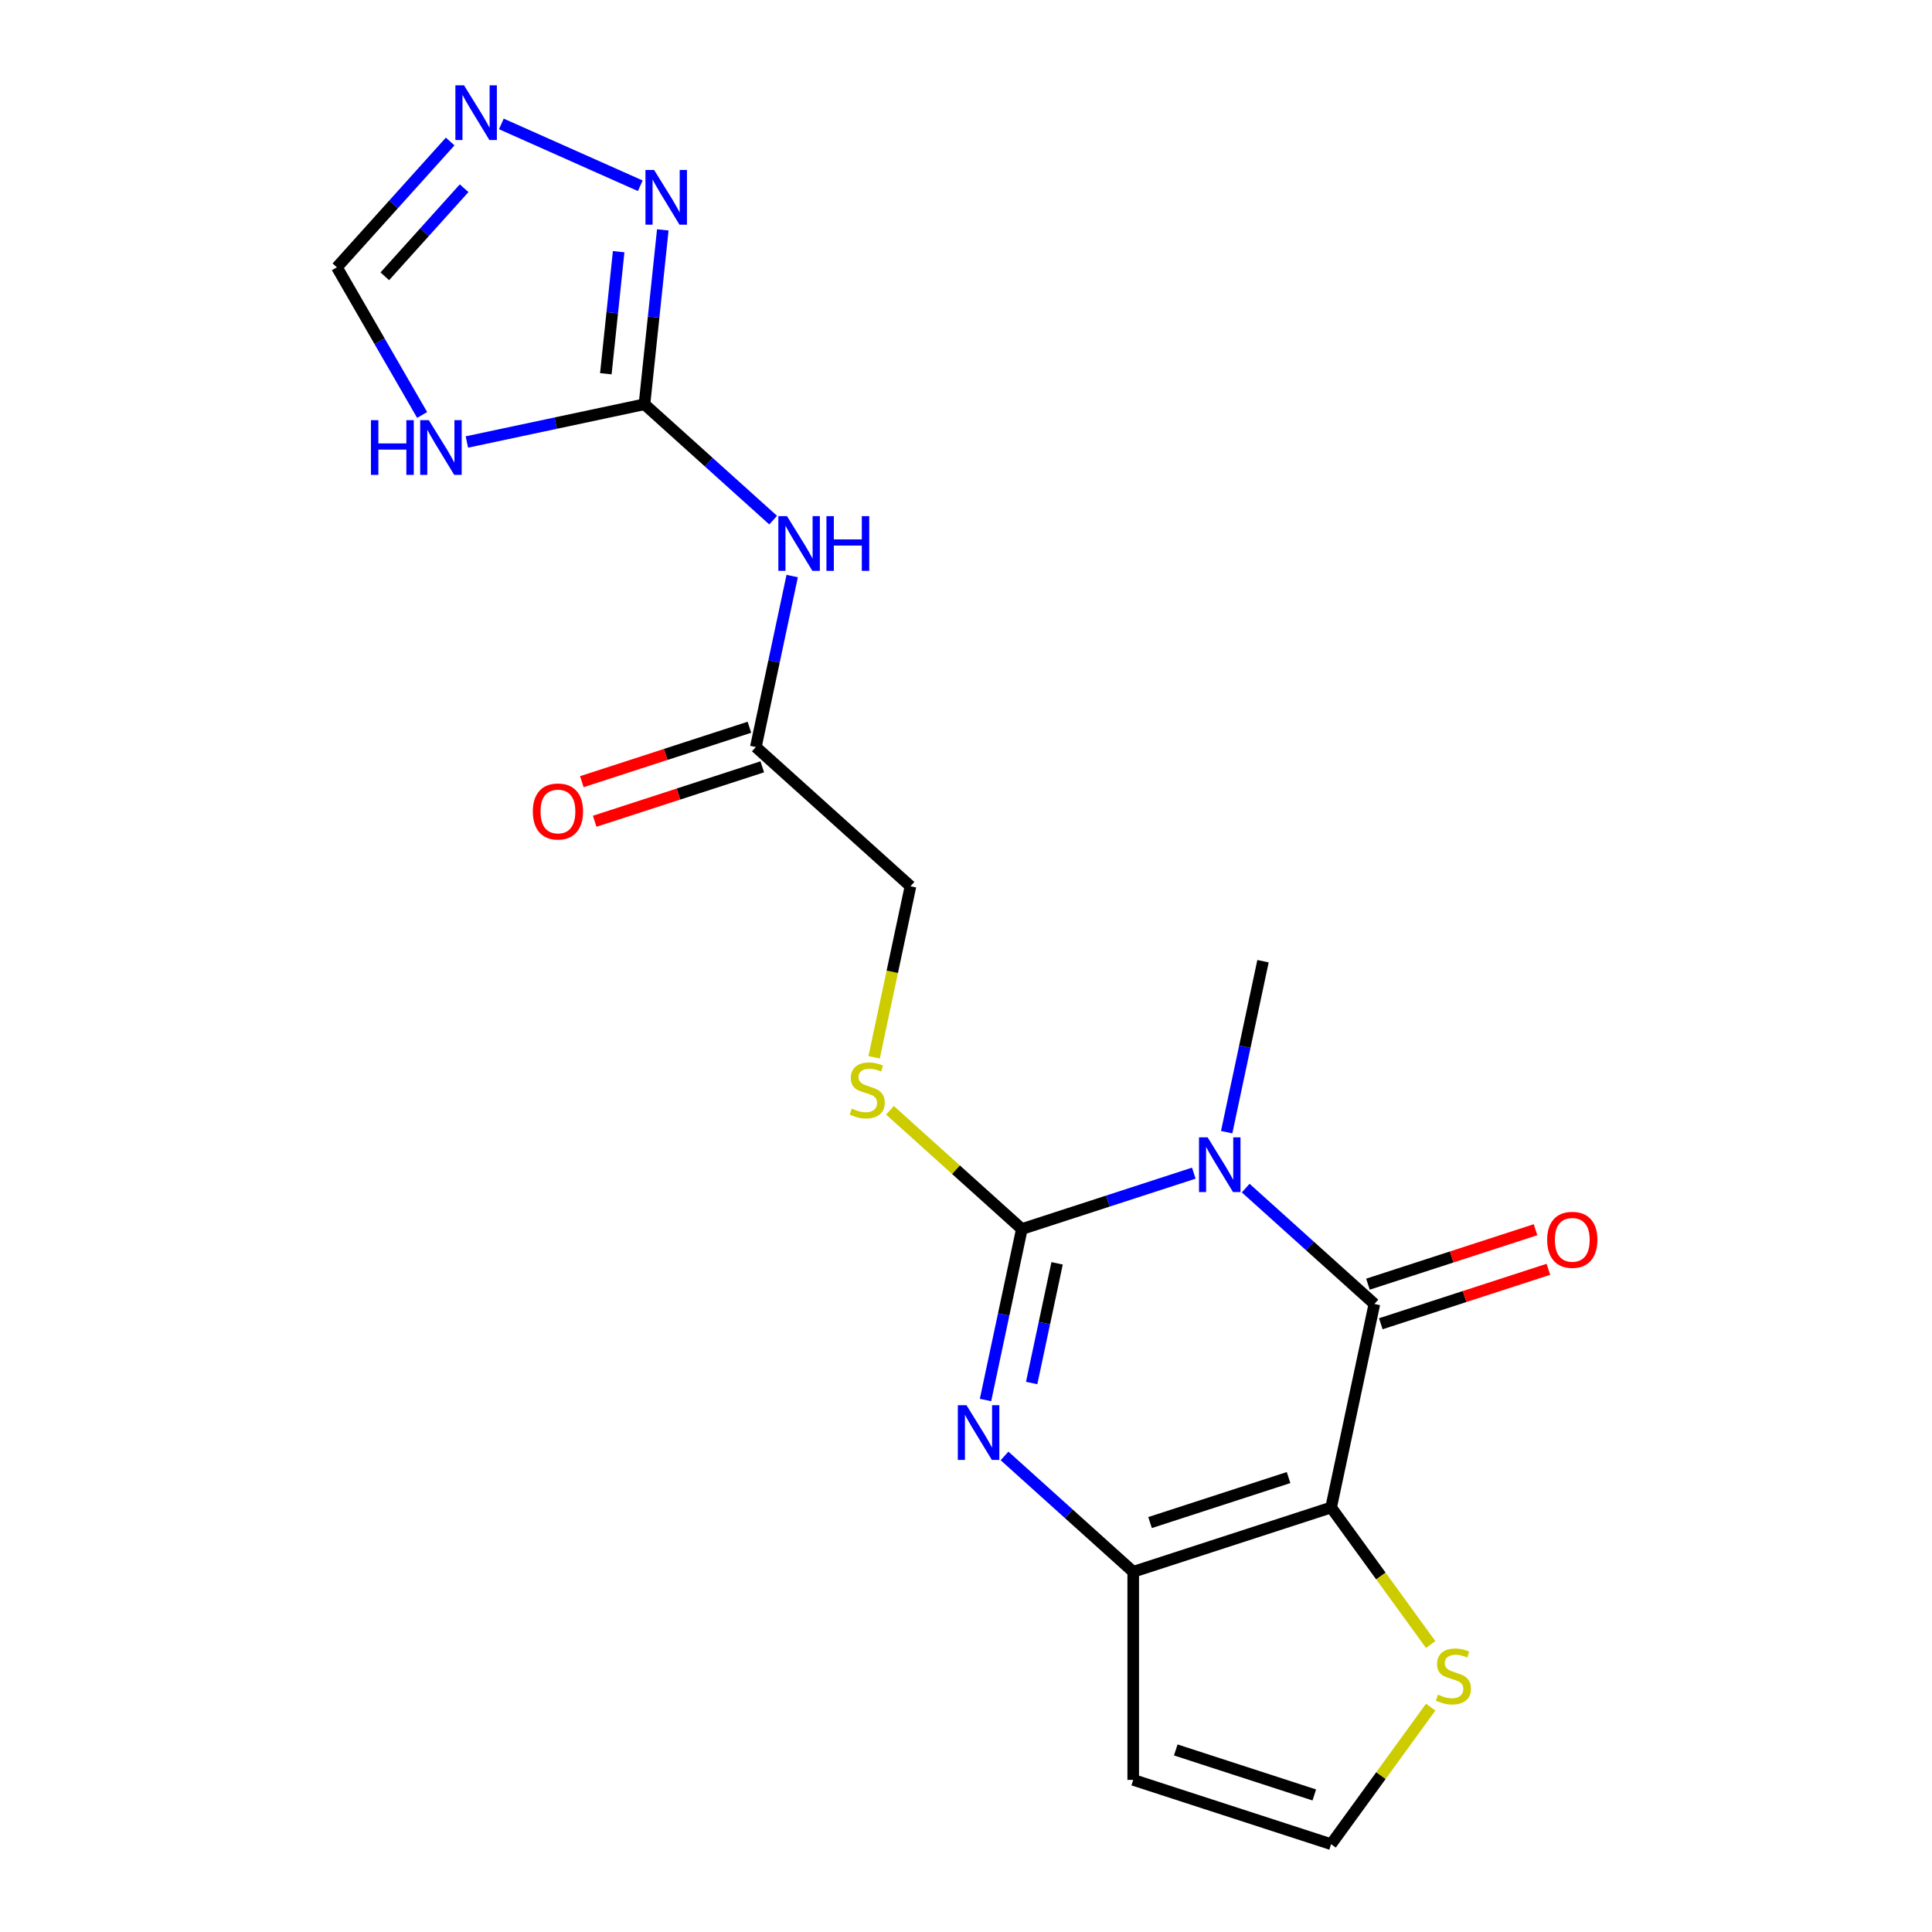 <?xml version='1.0' encoding='iso-8859-1'?>
<svg version='1.1' baseProfile='full'
              xmlns='http://www.w3.org/2000/svg'
                      xmlns:rdkit='http://www.rdkit.org/xml'
                      xmlns:xlink='http://www.w3.org/1999/xlink'
                  xml:space='preserve'
width='1000px' height='1000px' viewBox='0 0 1000 1000'>
<!-- END OF HEADER -->
<rect style='opacity:1.0;fill:#FFFFFF;stroke:none' width='1000' height='1000' x='0' y='0'> </rect>
<path class='bond-1' d='M 617.906,607.227 L 573.406,621.686' style='fill:none;fill-rule:evenodd;stroke:#0000FF;stroke-width:6px;stroke-linecap:butt;stroke-linejoin:miter;stroke-opacity:1' />
<path class='bond-1' d='M 573.406,621.686 L 528.907,636.144' style='fill:none;fill-rule:evenodd;stroke:#000000;stroke-width:6px;stroke-linecap:butt;stroke-linejoin:miter;stroke-opacity:1' />
<path class='bond-2' d='M 644.771,614.957 L 678.074,644.943' style='fill:none;fill-rule:evenodd;stroke:#0000FF;stroke-width:6px;stroke-linecap:butt;stroke-linejoin:miter;stroke-opacity:1' />
<path class='bond-2' d='M 678.074,644.943 L 711.377,674.929' style='fill:none;fill-rule:evenodd;stroke:#000000;stroke-width:6px;stroke-linecap:butt;stroke-linejoin:miter;stroke-opacity:1' />
<path class='bond-19' d='M 634.921,586.01 L 644.326,541.761' style='fill:none;fill-rule:evenodd;stroke:#0000FF;stroke-width:6px;stroke-linecap:butt;stroke-linejoin:miter;stroke-opacity:1' />
<path class='bond-19' d='M 644.326,541.761 L 653.731,497.513' style='fill:none;fill-rule:evenodd;stroke:#000000;stroke-width:6px;stroke-linecap:butt;stroke-linejoin:miter;stroke-opacity:1' />
<path class='bond-0' d='M 688.985,780.279 L 711.377,674.929' style='fill:none;fill-rule:evenodd;stroke:#000000;stroke-width:6px;stroke-linecap:butt;stroke-linejoin:miter;stroke-opacity:1' />
<path class='bond-4' d='M 688.985,780.279 L 586.553,813.561' style='fill:none;fill-rule:evenodd;stroke:#000000;stroke-width:6px;stroke-linecap:butt;stroke-linejoin:miter;stroke-opacity:1' />
<path class='bond-4' d='M 666.963,764.785 L 595.261,788.082' style='fill:none;fill-rule:evenodd;stroke:#000000;stroke-width:6px;stroke-linecap:butt;stroke-linejoin:miter;stroke-opacity:1' />
<path class='bond-10' d='M 688.985,780.279 L 714.751,815.744' style='fill:none;fill-rule:evenodd;stroke:#000000;stroke-width:6px;stroke-linecap:butt;stroke-linejoin:miter;stroke-opacity:1' />
<path class='bond-10' d='M 714.751,815.744 L 740.518,851.209' style='fill:none;fill-rule:evenodd;stroke:#CCCC00;stroke-width:6px;stroke-linecap:butt;stroke-linejoin:miter;stroke-opacity:1' />
<path class='bond-3' d='M 528.907,636.144 L 519.502,680.393' style='fill:none;fill-rule:evenodd;stroke:#000000;stroke-width:6px;stroke-linecap:butt;stroke-linejoin:miter;stroke-opacity:1' />
<path class='bond-3' d='M 519.502,680.393 L 510.097,724.641' style='fill:none;fill-rule:evenodd;stroke:#0000FF;stroke-width:6px;stroke-linecap:butt;stroke-linejoin:miter;stroke-opacity:1' />
<path class='bond-3' d='M 547.155,653.897 L 540.572,684.871' style='fill:none;fill-rule:evenodd;stroke:#000000;stroke-width:6px;stroke-linecap:butt;stroke-linejoin:miter;stroke-opacity:1' />
<path class='bond-3' d='M 540.572,684.871 L 533.988,715.845' style='fill:none;fill-rule:evenodd;stroke:#0000FF;stroke-width:6px;stroke-linecap:butt;stroke-linejoin:miter;stroke-opacity:1' />
<path class='bond-11' d='M 528.907,636.144 L 494.774,605.411' style='fill:none;fill-rule:evenodd;stroke:#000000;stroke-width:6px;stroke-linecap:butt;stroke-linejoin:miter;stroke-opacity:1' />
<path class='bond-11' d='M 494.774,605.411 L 460.641,574.677' style='fill:none;fill-rule:evenodd;stroke:#CCCC00;stroke-width:6px;stroke-linecap:butt;stroke-linejoin:miter;stroke-opacity:1' />
<path class='bond-16' d='M 714.705,685.173 L 758.075,671.081' style='fill:none;fill-rule:evenodd;stroke:#000000;stroke-width:6px;stroke-linecap:butt;stroke-linejoin:miter;stroke-opacity:1' />
<path class='bond-16' d='M 758.075,671.081 L 801.444,656.989' style='fill:none;fill-rule:evenodd;stroke:#FF0000;stroke-width:6px;stroke-linecap:butt;stroke-linejoin:miter;stroke-opacity:1' />
<path class='bond-16' d='M 708.049,664.686 L 751.418,650.595' style='fill:none;fill-rule:evenodd;stroke:#000000;stroke-width:6px;stroke-linecap:butt;stroke-linejoin:miter;stroke-opacity:1' />
<path class='bond-16' d='M 751.418,650.595 L 794.788,636.503' style='fill:none;fill-rule:evenodd;stroke:#FF0000;stroke-width:6px;stroke-linecap:butt;stroke-linejoin:miter;stroke-opacity:1' />
<path class='bond-20' d='M 519.947,753.588 L 553.25,783.574' style='fill:none;fill-rule:evenodd;stroke:#0000FF;stroke-width:6px;stroke-linecap:butt;stroke-linejoin:miter;stroke-opacity:1' />
<path class='bond-20' d='M 553.25,783.574 L 586.553,813.561' style='fill:none;fill-rule:evenodd;stroke:#000000;stroke-width:6px;stroke-linecap:butt;stroke-linejoin:miter;stroke-opacity:1' />
<path class='bond-12' d='M 586.553,813.561 L 586.553,921.263' style='fill:none;fill-rule:evenodd;stroke:#000000;stroke-width:6px;stroke-linecap:butt;stroke-linejoin:miter;stroke-opacity:1' />
<path class='bond-5' d='M 333.576,209.244 L 366.879,239.23' style='fill:none;fill-rule:evenodd;stroke:#000000;stroke-width:6px;stroke-linecap:butt;stroke-linejoin:miter;stroke-opacity:1' />
<path class='bond-5' d='M 366.879,239.23 L 400.182,269.217' style='fill:none;fill-rule:evenodd;stroke:#0000FF;stroke-width:6px;stroke-linecap:butt;stroke-linejoin:miter;stroke-opacity:1' />
<path class='bond-6' d='M 333.576,209.244 L 287.618,219.013' style='fill:none;fill-rule:evenodd;stroke:#000000;stroke-width:6px;stroke-linecap:butt;stroke-linejoin:miter;stroke-opacity:1' />
<path class='bond-6' d='M 287.618,219.013 L 241.659,228.782' style='fill:none;fill-rule:evenodd;stroke:#0000FF;stroke-width:6px;stroke-linecap:butt;stroke-linejoin:miter;stroke-opacity:1' />
<path class='bond-8' d='M 333.576,209.244 L 338.319,164.114' style='fill:none;fill-rule:evenodd;stroke:#000000;stroke-width:6px;stroke-linecap:butt;stroke-linejoin:miter;stroke-opacity:1' />
<path class='bond-8' d='M 338.319,164.114 L 343.063,118.984' style='fill:none;fill-rule:evenodd;stroke:#0000FF;stroke-width:6px;stroke-linecap:butt;stroke-linejoin:miter;stroke-opacity:1' />
<path class='bond-8' d='M 313.577,193.454 L 316.897,161.862' style='fill:none;fill-rule:evenodd;stroke:#000000;stroke-width:6px;stroke-linecap:butt;stroke-linejoin:miter;stroke-opacity:1' />
<path class='bond-8' d='M 316.897,161.862 L 320.217,130.271' style='fill:none;fill-rule:evenodd;stroke:#0000FF;stroke-width:6px;stroke-linecap:butt;stroke-linejoin:miter;stroke-opacity:1' />
<path class='bond-13' d='M 218.497,214.784 L 196.436,176.574' style='fill:none;fill-rule:evenodd;stroke:#0000FF;stroke-width:6px;stroke-linecap:butt;stroke-linejoin:miter;stroke-opacity:1' />
<path class='bond-13' d='M 196.436,176.574 L 174.375,138.363' style='fill:none;fill-rule:evenodd;stroke:#000000;stroke-width:6px;stroke-linecap:butt;stroke-linejoin:miter;stroke-opacity:1' />
<path class='bond-7' d='M 410.033,298.164 L 400.627,342.412' style='fill:none;fill-rule:evenodd;stroke:#0000FF;stroke-width:6px;stroke-linecap:butt;stroke-linejoin:miter;stroke-opacity:1' />
<path class='bond-7' d='M 400.627,342.412 L 391.222,386.661' style='fill:none;fill-rule:evenodd;stroke:#000000;stroke-width:6px;stroke-linecap:butt;stroke-linejoin:miter;stroke-opacity:1' />
<path class='bond-9' d='M 331.402,96.151 L 259.508,64.142' style='fill:none;fill-rule:evenodd;stroke:#0000FF;stroke-width:6px;stroke-linecap:butt;stroke-linejoin:miter;stroke-opacity:1' />
<path class='bond-22' d='M 233.01,73.243 L 203.693,105.803' style='fill:none;fill-rule:evenodd;stroke:#0000FF;stroke-width:6px;stroke-linecap:butt;stroke-linejoin:miter;stroke-opacity:1' />
<path class='bond-22' d='M 203.693,105.803 L 174.375,138.363' style='fill:none;fill-rule:evenodd;stroke:#000000;stroke-width:6px;stroke-linecap:butt;stroke-linejoin:miter;stroke-opacity:1' />
<path class='bond-22' d='M 240.223,97.425 L 219.701,120.217' style='fill:none;fill-rule:evenodd;stroke:#0000FF;stroke-width:6px;stroke-linecap:butt;stroke-linejoin:miter;stroke-opacity:1' />
<path class='bond-22' d='M 219.701,120.217 L 199.178,143.009' style='fill:none;fill-rule:evenodd;stroke:#000000;stroke-width:6px;stroke-linecap:butt;stroke-linejoin:miter;stroke-opacity:1' />
<path class='bond-15' d='M 740.518,883.616 L 714.751,919.081' style='fill:none;fill-rule:evenodd;stroke:#CCCC00;stroke-width:6px;stroke-linecap:butt;stroke-linejoin:miter;stroke-opacity:1' />
<path class='bond-15' d='M 714.751,919.081 L 688.985,954.545' style='fill:none;fill-rule:evenodd;stroke:#000000;stroke-width:6px;stroke-linecap:butt;stroke-linejoin:miter;stroke-opacity:1' />
<path class='bond-18' d='M 452.442,547.264 L 461.851,502.996' style='fill:none;fill-rule:evenodd;stroke:#CCCC00;stroke-width:6px;stroke-linecap:butt;stroke-linejoin:miter;stroke-opacity:1' />
<path class='bond-18' d='M 461.851,502.996 L 471.261,458.728' style='fill:none;fill-rule:evenodd;stroke:#000000;stroke-width:6px;stroke-linecap:butt;stroke-linejoin:miter;stroke-opacity:1' />
<path class='bond-21' d='M 586.553,921.263 L 688.985,954.545' style='fill:none;fill-rule:evenodd;stroke:#000000;stroke-width:6px;stroke-linecap:butt;stroke-linejoin:miter;stroke-opacity:1' />
<path class='bond-21' d='M 608.574,905.769 L 680.276,929.067' style='fill:none;fill-rule:evenodd;stroke:#000000;stroke-width:6px;stroke-linecap:butt;stroke-linejoin:miter;stroke-opacity:1' />
<path class='bond-14' d='M 391.222,386.661 L 471.261,458.728' style='fill:none;fill-rule:evenodd;stroke:#000000;stroke-width:6px;stroke-linecap:butt;stroke-linejoin:miter;stroke-opacity:1' />
<path class='bond-17' d='M 387.894,376.417 L 344.525,390.509' style='fill:none;fill-rule:evenodd;stroke:#000000;stroke-width:6px;stroke-linecap:butt;stroke-linejoin:miter;stroke-opacity:1' />
<path class='bond-17' d='M 344.525,390.509 L 301.155,404.601' style='fill:none;fill-rule:evenodd;stroke:#FF0000;stroke-width:6px;stroke-linecap:butt;stroke-linejoin:miter;stroke-opacity:1' />
<path class='bond-17' d='M 394.55,396.904 L 351.181,410.995' style='fill:none;fill-rule:evenodd;stroke:#000000;stroke-width:6px;stroke-linecap:butt;stroke-linejoin:miter;stroke-opacity:1' />
<path class='bond-17' d='M 351.181,410.995 L 307.812,425.087' style='fill:none;fill-rule:evenodd;stroke:#FF0000;stroke-width:6px;stroke-linecap:butt;stroke-linejoin:miter;stroke-opacity:1' />
<path  class='atom-0' d='M 625.078 588.702
L 634.358 603.702
Q 635.278 605.182, 636.758 607.862
Q 638.238 610.542, 638.318 610.702
L 638.318 588.702
L 642.078 588.702
L 642.078 617.022
L 638.198 617.022
L 628.238 600.622
Q 627.078 598.702, 625.838 596.502
Q 624.638 594.302, 624.278 593.622
L 624.278 617.022
L 620.598 617.022
L 620.598 588.702
L 625.078 588.702
' fill='#0000FF'/>
<path  class='atom-4' d='M 500.254 727.333
L 509.534 742.333
Q 510.454 743.813, 511.934 746.493
Q 513.414 749.173, 513.494 749.333
L 513.494 727.333
L 517.254 727.333
L 517.254 755.653
L 513.374 755.653
L 503.414 739.253
Q 502.254 737.333, 501.014 735.133
Q 499.814 732.933, 499.454 732.253
L 499.454 755.653
L 495.774 755.653
L 495.774 727.333
L 500.254 727.333
' fill='#0000FF'/>
<path  class='atom-7' d='M 192.007 217.477
L 195.847 217.477
L 195.847 229.517
L 210.327 229.517
L 210.327 217.477
L 214.167 217.477
L 214.167 245.797
L 210.327 245.797
L 210.327 232.717
L 195.847 232.717
L 195.847 245.797
L 192.007 245.797
L 192.007 217.477
' fill='#0000FF'/>
<path  class='atom-7' d='M 221.967 217.477
L 231.247 232.477
Q 232.167 233.957, 233.647 236.637
Q 235.127 239.317, 235.207 239.477
L 235.207 217.477
L 238.967 217.477
L 238.967 245.797
L 235.087 245.797
L 225.127 229.397
Q 223.967 227.477, 222.727 225.277
Q 221.527 223.077, 221.167 222.397
L 221.167 245.797
L 217.487 245.797
L 217.487 217.477
L 221.967 217.477
' fill='#0000FF'/>
<path  class='atom-8' d='M 407.355 267.151
L 416.635 282.151
Q 417.555 283.631, 419.035 286.311
Q 420.515 288.991, 420.595 289.151
L 420.595 267.151
L 424.355 267.151
L 424.355 295.471
L 420.475 295.471
L 410.515 279.071
Q 409.355 277.151, 408.115 274.951
Q 406.915 272.751, 406.555 272.071
L 406.555 295.471
L 402.875 295.471
L 402.875 267.151
L 407.355 267.151
' fill='#0000FF'/>
<path  class='atom-8' d='M 427.755 267.151
L 431.595 267.151
L 431.595 279.191
L 446.075 279.191
L 446.075 267.151
L 449.915 267.151
L 449.915 295.471
L 446.075 295.471
L 446.075 282.391
L 431.595 282.391
L 431.595 295.471
L 427.755 295.471
L 427.755 267.151
' fill='#0000FF'/>
<path  class='atom-9' d='M 338.574 87.971
L 347.854 102.971
Q 348.774 104.451, 350.254 107.131
Q 351.734 109.811, 351.814 109.971
L 351.814 87.971
L 355.574 87.971
L 355.574 116.291
L 351.694 116.291
L 341.734 99.891
Q 340.574 97.971, 339.334 95.771
Q 338.134 93.571, 337.774 92.891
L 337.774 116.291
L 334.094 116.291
L 334.094 87.971
L 338.574 87.971
' fill='#0000FF'/>
<path  class='atom-10' d='M 240.183 44.165
L 249.463 59.165
Q 250.383 60.645, 251.863 63.325
Q 253.343 66.005, 253.423 66.165
L 253.423 44.165
L 257.183 44.165
L 257.183 72.485
L 253.303 72.485
L 243.343 56.085
Q 242.183 54.165, 240.943 51.965
Q 239.743 49.765, 239.383 49.085
L 239.383 72.485
L 235.703 72.485
L 235.703 44.165
L 240.183 44.165
' fill='#0000FF'/>
<path  class='atom-11' d='M 744.291 877.132
Q 744.611 877.252, 745.931 877.812
Q 747.251 878.372, 748.691 878.732
Q 750.171 879.052, 751.611 879.052
Q 754.291 879.052, 755.851 877.772
Q 757.411 876.452, 757.411 874.172
Q 757.411 872.612, 756.611 871.652
Q 755.851 870.692, 754.651 870.172
Q 753.451 869.652, 751.451 869.052
Q 748.931 868.292, 747.411 867.572
Q 745.931 866.852, 744.851 865.332
Q 743.811 863.812, 743.811 861.252
Q 743.811 857.692, 746.211 855.492
Q 748.651 853.292, 753.451 853.292
Q 756.731 853.292, 760.451 854.852
L 759.531 857.932
Q 756.131 856.532, 753.571 856.532
Q 750.811 856.532, 749.291 857.692
Q 747.771 858.812, 747.811 860.772
Q 747.811 862.292, 748.571 863.212
Q 749.371 864.132, 750.491 864.652
Q 751.651 865.172, 753.571 865.772
Q 756.131 866.572, 757.651 867.372
Q 759.171 868.172, 760.251 869.812
Q 761.371 871.412, 761.371 874.172
Q 761.371 878.092, 758.731 880.212
Q 756.131 882.292, 751.771 882.292
Q 749.251 882.292, 747.331 881.732
Q 745.451 881.212, 743.211 880.292
L 744.291 877.132
' fill='#CCCC00'/>
<path  class='atom-12' d='M 440.868 573.797
Q 441.188 573.917, 442.508 574.477
Q 443.828 575.037, 445.268 575.397
Q 446.748 575.717, 448.188 575.717
Q 450.868 575.717, 452.428 574.437
Q 453.988 573.117, 453.988 570.837
Q 453.988 569.277, 453.188 568.317
Q 452.428 567.357, 451.228 566.837
Q 450.028 566.317, 448.028 565.717
Q 445.508 564.957, 443.988 564.237
Q 442.508 563.517, 441.428 561.997
Q 440.388 560.477, 440.388 557.917
Q 440.388 554.357, 442.788 552.157
Q 445.228 549.957, 450.028 549.957
Q 453.308 549.957, 457.028 551.517
L 456.108 554.597
Q 452.708 553.197, 450.148 553.197
Q 447.388 553.197, 445.868 554.357
Q 444.348 555.477, 444.388 557.437
Q 444.388 558.957, 445.148 559.877
Q 445.948 560.797, 447.068 561.317
Q 448.228 561.837, 450.148 562.437
Q 452.708 563.237, 454.228 564.037
Q 455.748 564.837, 456.828 566.477
Q 457.948 568.077, 457.948 570.837
Q 457.948 574.757, 455.308 576.877
Q 452.708 578.957, 448.348 578.957
Q 445.828 578.957, 443.908 578.397
Q 442.028 577.877, 439.788 576.957
L 440.868 573.797
' fill='#CCCC00'/>
<path  class='atom-17' d='M 800.809 641.728
Q 800.809 634.928, 804.169 631.128
Q 807.529 627.328, 813.809 627.328
Q 820.089 627.328, 823.449 631.128
Q 826.809 634.928, 826.809 641.728
Q 826.809 648.608, 823.409 652.528
Q 820.009 656.408, 813.809 656.408
Q 807.569 656.408, 804.169 652.528
Q 800.809 648.648, 800.809 641.728
M 813.809 653.208
Q 818.129 653.208, 820.449 650.328
Q 822.809 647.408, 822.809 641.728
Q 822.809 636.168, 820.449 633.368
Q 818.129 630.528, 813.809 630.528
Q 809.489 630.528, 807.129 633.328
Q 804.809 636.128, 804.809 641.728
Q 804.809 647.448, 807.129 650.328
Q 809.489 653.208, 813.809 653.208
' fill='#FF0000'/>
<path  class='atom-18' d='M 275.791 420.023
Q 275.791 413.223, 279.151 409.423
Q 282.511 405.623, 288.791 405.623
Q 295.071 405.623, 298.431 409.423
Q 301.791 413.223, 301.791 420.023
Q 301.791 426.903, 298.391 430.823
Q 294.991 434.703, 288.791 434.703
Q 282.551 434.703, 279.151 430.823
Q 275.791 426.943, 275.791 420.023
M 288.791 431.503
Q 293.111 431.503, 295.431 428.623
Q 297.791 425.703, 297.791 420.023
Q 297.791 414.463, 295.431 411.663
Q 293.111 408.823, 288.791 408.823
Q 284.471 408.823, 282.111 411.623
Q 279.791 414.423, 279.791 420.023
Q 279.791 425.743, 282.111 428.623
Q 284.471 431.503, 288.791 431.503
' fill='#FF0000'/>
</svg>
